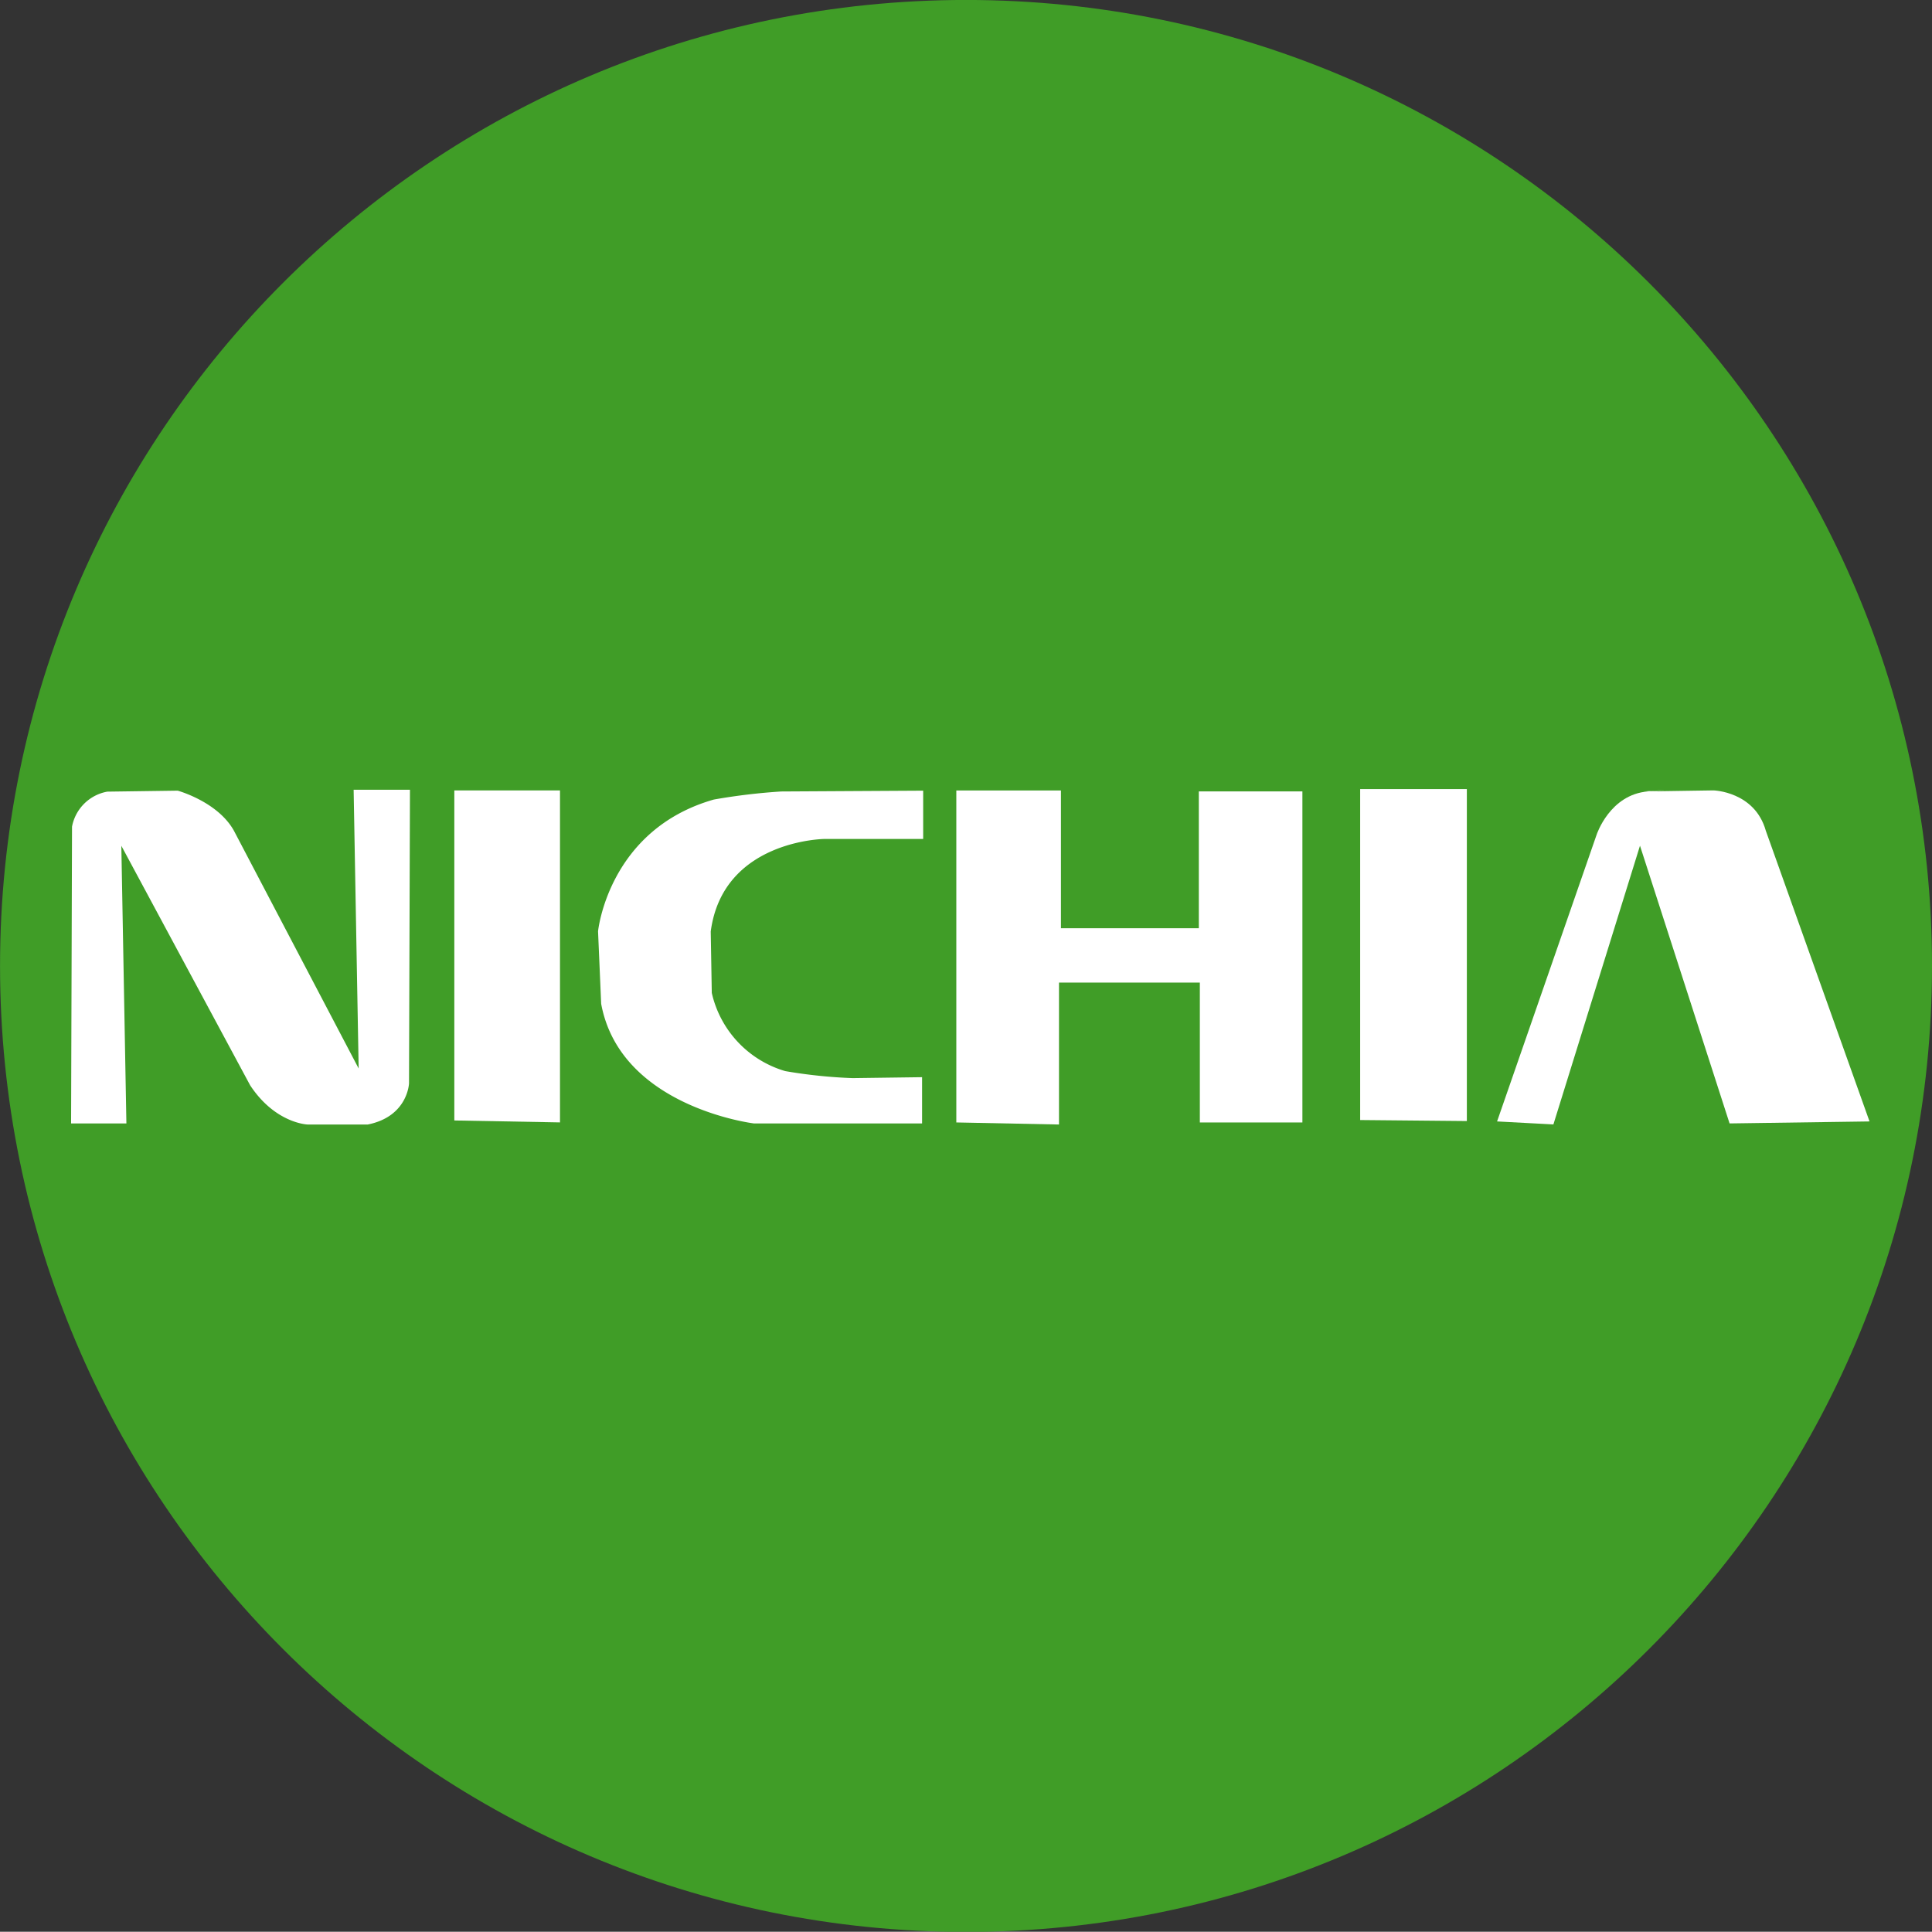 <svg id="Capa_1" data-name="Capa 1" xmlns="http://www.w3.org/2000/svg" xmlns:xlink="http://www.w3.org/1999/xlink" viewBox="0 0 496.01 495.95"><rect x="0" y="0" width="496.01" height="495.95" fill="#333333" stroke="none"/><defs><style>.cls-1{fill:none;}.cls-2{clip-path:url(#clip-path);}.cls-3{clip-path:url(#clip-path-2);}.cls-4{fill:#409d27;}.cls-5{fill:#fff;}</style><clipPath id="clip-path" transform="translate(0.01 -0.01)"><rect class="cls-1" width="496" height="495.97"/></clipPath><clipPath id="clip-path-2" transform="translate(0.01 -0.01)"><rect class="cls-1" y="-0.01" width="496.01" height="495.98"/></clipPath></defs><title>nichia</title><g id="Ilustración_5" data-name="Ilustración 5"><g class="cls-2"><g class="cls-3"><path class="cls-4" d="M496,248C496,111,384.94,0,248,0S0,111,0,248,111.05,496,248,496s248-111,248-248" transform="translate(0.01 -0.01)"/><path class="cls-5" d="M32.44,288.44H18.24l.24-76.19a11.24,11.24,0,0,1,9.06-9L45.61,203s10.33,2.83,14.46,10.33l32,61-1.29-71.56h14.46L105,278.11s-.26,8.53-10.59,10.6H78.94s-8.27-.27-14.73-10.07L31.14,217.15Z" transform="translate(0.01 -0.01)"/></g><polygon class="cls-5" points="116.64 202.93 116.64 287.66 143.77 288.16 143.77 202.93 116.64 202.93"/><g class="cls-3"><path class="cls-5" d="M236.72,288.44H193.59s-34.36-4.13-39.26-30.73l-.8-18.6s2.6-26.1,29.73-33.83a156.36,156.36,0,0,1,17.3-2.07L237,203v12.4H211.66s-26.1.26-29.2,23.76l.27,15.77A27.17,27.17,0,0,0,201.59,275a129.48,129.48,0,0,0,17.3,1.8l17.83-.24Z" transform="translate(0.01 -0.01)"/></g><polygon class="cls-5" points="245.52 288.17 245.52 202.94 272.38 202.94 272.38 238.31 307.78 238.31 307.78 203.18 334.37 203.18 334.37 288.17 308.04 288.17 308.04 252.27 271.88 252.27 271.88 288.7 245.52 288.17"/><polygon class="cls-5" points="349.2 202.59 349.2 287.55 376.59 287.81 376.59 202.59 349.2 202.59"/><g class="cls-3"><path class="cls-5" d="M384.34,287.92,409.9,214.3s3.37-10.33,13.17-11.1-1,0-1,0l17.83-.27s10.59.27,13.43,10.34l26.63,74.65-35.93.51-23-71.3L398.8,288.69Z" transform="translate(0.01 -0.01)"/></g></g></g></svg>